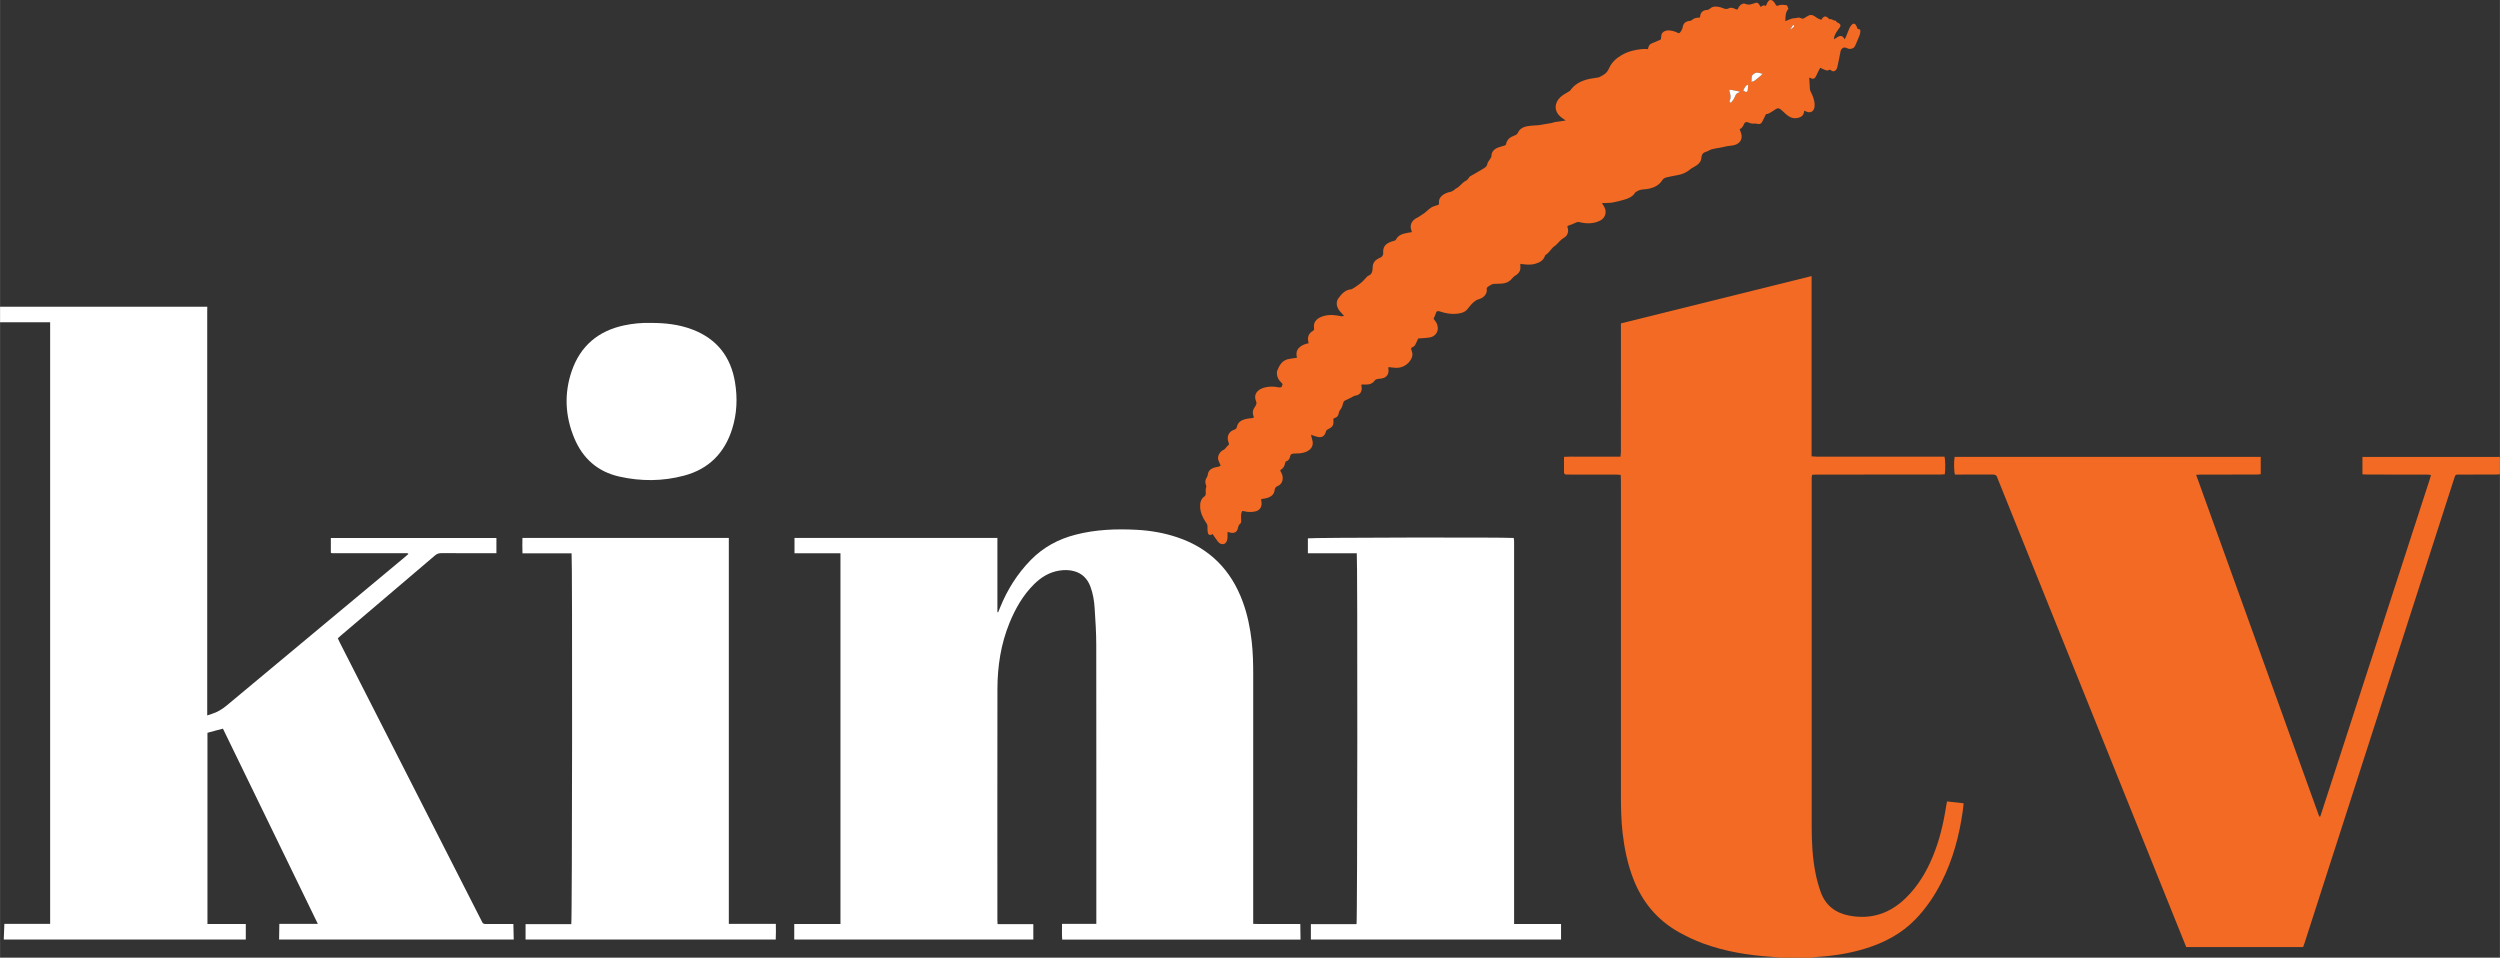 <?xml version="1.0" encoding="utf-8"?>
<!-- Generator: Adobe Illustrator 16.0.0, SVG Export Plug-In . SVG Version: 6.00 Build 0)  -->
<!DOCTYPE svg PUBLIC "-//W3C//DTD SVG 1.1//EN" "http://www.w3.org/Graphics/SVG/1.1/DTD/svg11.dtd">
<svg version="1.1" id="Layer_1" xmlns="http://www.w3.org/2000/svg" xmlns:xlink="http://www.w3.org/1999/xlink" x="0px" y="0px"
	 width="130px" height="49.8px" viewBox="0 0 486.36 186.321" enable-background="new 0 0 486.36 186.321"
	 xml:space="preserve">
<rect x="0" y="0" width="486.36" height="186.321" fill="#333333" stroke="none"/>
<g>
	<path fill-rule="evenodd" clip-rule="evenodd" fill="#FFFFFF" d="M40.32,59.674c-0.005,0.216-0.014,0.431-0.014,0.647
		c0,25.965,0,51.93,0,77.895c0,0.285,0,0.572,0,0.973c0.348-0.117,0.624-0.221,0.906-0.307c1.091-0.334,2.022-0.908,2.905-1.646
		c11.583-9.674,23.187-19.322,34.784-28.979c0.183-0.152,0.358-0.313,0.527-0.463c-0.014-0.05-0.016-0.073-0.025-0.092
		c-0.01-0.02-0.025-0.048-0.042-0.051c-0.07-0.013-0.142-0.02-0.214-0.023s-0.144-0.001-0.216-0.001
		c-4.751-0.002-9.503-0.002-14.254-0.004c-0.048,0-0.096-0.006-0.143-0.012c-0.023-0.003-0.048-0.006-0.069-0.016
		s-0.039-0.027-0.108-0.08c0-0.907,0-1.854,0-2.848c10.736,0,21.448,0,32.211,0c0,0.963,0,1.908,0,2.959c-0.262,0-0.516,0-0.769,0
		c-3.312,0-6.624,0.008-9.935-0.01c-0.485-0.003-0.86,0.117-1.232,0.435c-6.134,5.231-12.278,10.452-18.419,15.675
		c-0.163,0.139-0.314,0.289-0.502,0.463c0.136,0.287,0.259,0.567,0.398,0.84c9.162,17.988,18.324,35.975,27.487,53.961
		c0.054,0.105,0.125,0.207,0.163,0.318c0.13,0.383,0.395,0.469,0.78,0.463c1.487-0.021,2.976-0.008,4.463-0.008
		c0.262,0,0.524,0,0.868,0c0.023,1.037,0.045,2.033,0.068,3.031c-15.216,0-30.432,0-45.648,0c0.015-0.998,0.031-1.994,0.047-3.055
		c2.518,0,4.95,0,7.489,0c-6.183-12.719-12.319-25.342-18.463-37.979c-0.558,0.148-1.042,0.273-1.526,0.404
		c-0.502,0.133-1.004,0.271-1.486,0.402c0,12.422,0,24.771,0,37.205c2.499,0,4.956,0,7.459,0c0,1.062,0,2.043,0,3.021
		c-15.696,0-31.392,0-47.088,0c0.038-0.996,0.076-1.992,0.116-3.053c2.999,0,5.94,0,8.907,0c0-39.039,0-78.01,0-117.043
		c-3.277,0-6.51,0-9.743,0c0-1.008,0-2.016,0-3.024C13.44,59.674,26.88,59.674,40.32,59.674z"/>
	<path fill-rule="evenodd" clip-rule="evenodd" fill="#FFFFFF" d="M154.512,182.794c0-0.979,0-1.957,0-3.025
		c3.033,0,5.992,0,8.992,0c0-24.072,0-48.059,0-72.135c-2.986,0-5.944,0-8.941,0c0-1.037,0-1.982,0-2.973c13.15,0,26.261,0,39.473,0
		c0,4.836,0,9.637,0,14.438c0.048,0.006,0.096,0.012,0.145,0.018c0.124-0.301,0.25-0.602,0.373-0.904
		c1.396-3.465,3.341-6.566,5.963-9.25c2.435-2.493,5.36-4.068,8.707-4.934c3.922-1.016,7.916-1.166,11.93-0.953
		c2.689,0.143,5.332,0.602,7.895,1.465c6.263,2.108,10.441,6.337,12.711,12.501c0.925,2.511,1.452,5.113,1.754,7.769
		c0.245,2.149,0.291,4.305,0.291,6.467c-0.005,15.812-0.003,31.627-0.003,47.441c0,0.311,0,0.619,0,1.02
		c0.797,0.047,1.556,0.02,2.312,0.023c0.744,0.006,1.488,0.002,2.231,0.002c0.769,0,1.536,0,2.304,0c0.743,0,1.485,0,2.317,0
		c0.015,1.037,0.027,2.033,0.041,3.031c-15.456,0-30.912,0-46.368,0c-0.07-0.996-0.03-1.99-0.031-3.057c2.277,0,4.449,0,6.674,0
		c0-0.379,0-0.688,0-0.996c0-17.758,0.012-35.514-0.014-53.27c-0.003-2.396-0.158-4.795-0.316-7.186
		c-0.093-1.41-0.319-2.812-0.818-4.15c-0.563-1.51-1.573-2.565-3.149-3.006c-0.96-0.268-1.941-0.274-2.923-0.117
		c-1.922,0.309-3.499,1.273-4.859,2.613c-2.174,2.143-3.653,4.737-4.801,7.533c-1.702,4.145-2.354,8.494-2.362,12.941
		c-0.024,14.973-0.01,29.945-0.008,44.92c0,0.232,0.022,0.465,0.038,0.768c2.358,0,4.651,0,6.953,0c0,1.049,0,2.027,0,3.006
		C185.52,182.794,170.016,182.794,154.512,182.794z"/>
	<path fill-rule="evenodd" clip-rule="evenodd" fill="#FFFFFF" d="M102.24,182.794c0-0.979,0-1.957,0-3.002c3.036,0,5.976,0,8.895,0
		c0.176-0.564,0.224-71.143,0.059-72.146c-3.142,0-6.297,0-9.553,0c-0.04-1.032-0.028-1.993-0.009-2.989c13.414,0,26.742,0,40.152,0
		c0,25.031,0,50.023,0,75.084c3.069,0,6.058,0,9.148,0c0.009,1.061,0.035,2.055-0.021,3.053
		C134.688,182.794,118.464,182.794,102.24,182.794z"/>
	<path fill-rule="evenodd" clip-rule="evenodd" fill="#FFFFFF" d="M255.024,182.794c0-0.979,0-1.957,0-3.004
		c3.022,0,5.963,0,8.883,0c0.172-0.576,0.21-71.258,0.047-72.15c-3.142,0-6.297,0-9.513,0c0-1.015,0-1.959,0-2.903
		c0.527-0.155,38.244-0.229,40.046-0.073c0.023,0.166,0.062,0.347,0.071,0.527c0.013,0.24,0.003,0.48,0.003,0.721
		c0,24.26,0,48.521,0,72.783c0,0.328,0,0.658,0,1.076c3.101,0,6.117,0,9.135,0c0,1.008,0,2.016,0,3.023
		C287.471,182.794,271.248,182.794,255.024,182.794z"/>
	<path fill-rule="evenodd" clip-rule="evenodd" fill="#FFFFFF" d="M126.405,62.83c2.987-0.025,5.713,0.288,8.323,1.29
		c4.743,1.82,7.451,5.298,8.265,10.275c0.499,3.049,0.374,6.079-0.554,9.036c-1.475,4.699-4.542,7.818-9.342,9.101
		c-4.176,1.116-8.393,1.137-12.603,0.192c-4.224-0.948-7.12-3.523-8.772-7.479c-1.789-4.283-2.002-8.692-0.493-13.072
		c1.681-4.88,5.179-7.826,10.243-8.882C123.167,62.937,124.883,62.782,126.405,62.83z"/>
</g>
<g>
	<path fill-rule="evenodd" clip-rule="evenodd" fill="#F26A23" d="M346.175,186.321c-0.473-0.057-0.945-0.135-1.42-0.166
		c-4.593-0.291-9.099-1.021-13.438-2.611c-1.602-0.586-3.136-1.318-4.628-2.148c-4.294-2.389-7.225-5.936-8.97-10.498
		c-1.096-2.863-1.707-5.838-2.054-8.877c-0.28-2.461-0.321-4.93-0.321-7.4c0.003-20.377,0.002-40.752,0-61.128
		c0-0.352-0.028-0.704-0.045-1.111c-0.368-0.02-0.673-0.05-0.978-0.05c-2.976-0.004-5.952-0.002-8.928-0.003
		c-0.24,0-0.479-0.003-0.72-0.012c-0.26-0.009-0.401-0.157-0.403-0.41c-0.006-0.979-0.002-1.958-0.002-3.032
		c0.975-0.063,1.878-0.024,2.779-0.031c0.911-0.007,1.823-0.001,2.735-0.001c0.889,0,1.776,0,2.664,0c0.909,0,1.818,0,2.811,0
		c0.032-0.352,0.084-0.649,0.084-0.947c0.005-4.32,0.004-8.64,0.004-12.96c0-3.696,0-7.392,0-11.088c0-0.285,0-0.57,0-0.934
		c12.359-3.067,24.676-6.123,37.093-9.204c0,11.728,0,23.355,0,35.067c0.372,0.025,0.671,0.062,0.97,0.063
		c3.648,0.004,7.296,0.002,10.944,0.002c4.368,0,8.735,0,13.104,0c0.284,0,0.568,0,0.832,0c0.174,0.583,0.208,2.424,0.068,3.419
		c-0.304,0.021-0.627,0.064-0.95,0.064c-6.432,0.004-12.864,0.003-19.296,0.003c-1.56,0-3.12-0.002-4.68,0.002
		c-0.284,0-0.568,0.024-0.888,0.04c-0.032,0.196-0.07,0.353-0.082,0.512c-0.014,0.191-0.004,0.384-0.004,0.576
		c0,22.415-0.001,44.831,0,67.247c0,3.1,0.146,6.191,0.757,9.238c0.244,1.217,0.58,2.426,0.998,3.596
		c0.931,2.602,2.86,4.082,5.536,4.592c4.264,0.812,7.917-0.408,11.003-3.412c2.343-2.281,3.993-5.021,5.239-8.02
		c1.307-3.141,2.091-6.422,2.612-9.773c0.048-0.305,0.108-0.605,0.182-1.008c1.071,0.119,2.106,0.234,3.236,0.361
		c-0.058,0.523-0.097,0.99-0.162,1.455c-0.686,4.852-1.931,9.535-4.169,13.924c-1.339,2.623-2.969,5.047-5.018,7.168
		c-2.736,2.834-6.111,4.596-9.839,5.736c-3.042,0.932-6.163,1.416-9.335,1.605c-0.33,0.02-0.658,0.102-0.986,0.154
		C350.4,186.321,348.288,186.321,346.175,186.321z"/>
	<path fill-rule="evenodd" clip-rule="evenodd" fill="#F26A23" d="M425.325,184.251c-0.831-2.059-1.639-4.061-2.443-6.061
		c-8.246-20.486-16.491-40.973-24.736-61.459c-3.161-7.854-6.321-15.707-9.482-23.56c-0.026-0.066-0.067-0.129-0.083-0.199
		c-0.115-0.508-0.434-0.659-0.942-0.653c-2.159,0.022-4.319,0.009-6.479,0.009c-0.285,0-0.57,0-0.83,0
		c-0.198-0.581-0.227-2.625-0.062-3.439c19.827,0,39.663,0,59.556,0c0,1.101,0,2.191,0,3.367c-0.287,0.023-0.586,0.069-0.886,0.069
		c-3.575,0.005-7.151,0.002-10.728,0.005c-0.277,0-0.556,0.027-0.955,0.048c8.011,22.242,15.984,44.375,23.944,66.474
		c0.133,0,0.158,0.006,0.177-0.002c0.021-0.01,0.044-0.029,0.051-0.049c7.108-21.893,14.215-43.786,21.319-65.679
		c0.066-0.203,0.115-0.412,0.199-0.719c-0.339-0.027-0.634-0.072-0.93-0.072c-3.816-0.005-7.632-0.002-11.447-0.005
		c-0.305,0-0.609-0.028-0.959-0.045c0-1.156,0-2.246,0-3.388c8.925,0,17.812,0,26.752,0c0,1.113,0,2.203,0,3.371
		c-0.284,0.021-0.562,0.061-0.838,0.061c-2.352,0.005-4.704,0.001-7.056,0.004c-0.766,0.001-0.767,0.007-0.999,0.728
		c-8.533,26.494-17.067,52.988-25.601,79.482c-1.176,3.65-2.349,7.303-3.525,10.955c-0.08,0.25-0.179,0.492-0.274,0.756
		C440.491,184.251,432.938,184.251,425.325,184.251z"/>
</g>
<g>
	<path fill-rule="evenodd" clip-rule="evenodd" fill="#F26A23" d="M320.607,9.546c0.085-0.432,0.188-0.857,0.639-1.058
		c0.615-0.273,1.235-0.536,1.874-0.813c0.033-0.274,0.054-0.606,0.116-0.93c0.11-0.57,0.905-0.857,1.329-0.839
		c0.653,0.027,1.273,0.192,1.854,0.49c0.18,0.092,0.289,0.078,0.427-0.083c0.233-0.271,0.454-0.667,0.521-1.048
		c0.131-0.755,0.57-1.125,1.427-1.218c0.108-0.012,0.238-0.045,0.314-0.116c0.383-0.358,0.842-0.502,1.348-0.491
		c0.225,0.005,0.29-0.066,0.304-0.28c0.047-0.686,0.506-1.155,1.194-1.203c0.3-0.021,0.521-0.114,0.761-0.315
		c0.564-0.476,1.238-0.415,1.907-0.248c0.081,0.02,0.163,0.041,0.241,0.069c0.485,0.171,0.923,0.442,1.499,0.141
		c0.371-0.193,0.854-0.069,1.244,0.152c0.302,0.171,0.46,0.119,0.585-0.216c0.179-0.482,0.855-0.978,1.244-0.822
		c0.524,0.21,0.995,0.252,1.504,0.021c0.132-0.061,0.302-0.046,0.427-0.116c0.32-0.177,0.587-0.137,0.813,0.165
		c0.064,0.086,0.116,0.182,0.175,0.272c0.058,0.087,0.117,0.173,0.207,0.305c0.287-0.312,0.604-0.433,0.975-0.2
		c0.127-0.273,0.223-0.519,0.351-0.746c0.273-0.486,0.69-0.561,1.091-0.178c0.187,0.178,0.35,0.402,0.456,0.635
		c0.15,0.329,0.353,0.27,0.604,0.17c0.488-0.192,0.994-0.083,1.491-0.049c0.081,0.005,0.174,0.146,0.222,0.245
		c0.076,0.158,0.119,0.332,0.172,0.487c-0.604,0.672-0.564,1.515-0.591,2.385c0.433-0.174,0.834-0.373,1.258-0.496
		c0.338-0.098,0.718-0.057,1.053-0.161c0.352-0.108,0.621,0.041,0.918,0.142c0.075,0.026,0.179,0.062,0.237,0.032
		c0.279-0.146,0.557-0.301,0.817-0.478c0.47-0.317,0.963-0.313,1.458,0.034c0.195,0.137,0.385,0.287,0.594,0.399
		c0.197,0.106,0.418,0.171,0.627,0.254c0.023-0.012,0.053-0.017,0.062-0.033c0.466-0.756,0.836-0.796,1.456-0.156
		c0.033,0.034,0.081,0.102,0.101,0.095c0.418-0.155,0.696,0.258,1.073,0.262c0.068,0,0.188,0.017,0.197,0.05
		c0.103,0.353,0.479,0.351,0.696,0.552c0.228,0.212,0.218,0.459,0.039,0.721c-0.44,0.646-1,1.233-1.105,2.061
		c-0.007,0.055-0.013,0.11-0.03,0.26c0.282-0.176,0.501-0.306,0.713-0.447c0.573-0.382,1.047-0.25,1.35,0.433
		c0.09-0.143,0.179-0.248,0.229-0.369c0.25-0.604,0.474-1.218,0.74-1.814c0.109-0.245,0.28-0.474,0.465-0.672
		c0.253-0.271,0.593-0.23,0.781,0.091c0.145,0.244,0.238,0.517,0.355,0.782c0.414-0.029,0.541,0.08,0.507,0.513
		c-0.02,0.247-0.076,0.5-0.165,0.73c-0.216,0.566-0.459,1.123-0.695,1.68c-0.07,0.165-0.145,0.331-0.239,0.483
		c-0.273,0.443-0.995,0.566-1.458,0.325c-0.222-0.116-0.57-0.197-0.767-0.101c-0.275,0.135-0.486,0.398-0.55,0.783
		c-0.172,1.045-0.411,2.079-0.638,3.114c-0.032,0.145-0.129,0.286-0.227,0.404c-0.282,0.343-0.638,0.382-0.973,0.089
		c-0.15-0.132-0.241-0.155-0.428-0.051c-0.147,0.082-0.38,0.103-0.541,0.049c-0.378-0.124-0.735-0.308-1.142-0.486
		c-0.195,0.384-0.394,0.77-0.587,1.158c-0.106,0.212-0.179,0.446-0.31,0.642c-0.253,0.382-0.54,0.43-0.951,0.202
		c-0.049-0.027-0.105-0.042-0.275-0.106c0.02,0.319,0.037,0.571,0.051,0.824c0.023,0.427,0.036,0.854,0.07,1.28
		c0.015,0.182,0.032,0.38,0.113,0.537c0.417,0.81,0.775,1.637,0.812,2.564c0.01,0.235,0,0.48-0.057,0.707
		c-0.18,0.729-0.783,1.016-1.503,0.734c-0.131-0.052-0.256-0.122-0.434-0.208c-0.038,0.155-0.077,0.284-0.102,0.416
		c-0.095,0.521-0.471,0.791-0.95,0.941c-1.397,0.439-2.257-0.384-3.131-1.228c-0.927-0.896-1.044-0.625-1.946-0.045
		c-0.428,0.275-0.841,0.575-1.333,0.602c-0.25,0.504-0.482,0.995-0.735,1.474c-0.234,0.444-0.536,0.517-1.021,0.396
		c-0.296-0.074-0.625,0-0.933-0.037c-0.238-0.028-0.491-0.086-0.696-0.203c-0.314-0.179-0.725-0.102-0.874,0.246
		c-0.188,0.436-0.375,0.862-0.863,1.027c0.119,0.351,0.257,0.667,0.334,0.997c0.229,0.989-0.277,1.759-1.252,2.08
		c-0.476,0.157-1.001,0.153-1.501,0.243c-0.443,0.08-0.88,0.196-1.322,0.283c-0.562,0.11-1.136,0.174-1.687,0.322
		c-0.359,0.097-0.675,0.358-1.034,0.459c-0.644,0.181-0.934,0.491-0.983,1.227c-0.061,0.908-0.807,1.412-1.567,1.823
		c-0.237,0.128-0.477,0.268-0.68,0.443c-0.689,0.596-1.489,0.925-2.381,1.079c-0.704,0.121-1.406,0.264-2.104,0.424
		c-0.513,0.118-0.676,0.261-0.997,0.725c-0.533,0.768-1.3,1.191-2.178,1.421c-0.424,0.111-0.867,0.189-1.304,0.203
		c-0.561,0.017-1.053,0.181-1.508,0.489c-0.058,0.039-0.127,0.076-0.161,0.132c-0.508,0.831-1.339,1.159-2.211,1.405
		c-0.721,0.203-1.447,0.394-2.182,0.528c-0.491,0.09-1.001,0.076-1.503,0.103c-0.163,0.009-0.327,0.001-0.579,0.001
		c0.093,0.15,0.139,0.235,0.194,0.313c0.412,0.578,0.651,1.202,0.455,1.917c-0.217,0.788-0.834,1.173-1.544,1.423
		c-1.174,0.413-2.366,0.341-3.552,0.05c-0.215-0.052-0.368-0.012-0.565,0.083c-0.486,0.235-0.993,0.433-1.507,0.604
		c-0.215,0.072-0.228,0.15-0.168,0.332c0.27,0.816,0.035,1.635-0.722,2.051c-0.631,0.347-1.004,0.926-1.516,1.374
		c-0.036,0.031-0.056,0.086-0.096,0.107c-0.796,0.422-1.117,1.341-1.88,1.801c-0.092,0.056-0.166,0.175-0.204,0.281
		c-0.325,0.909-1.071,1.25-1.921,1.494c-0.959,0.274-1.908,0.116-2.852,0.001c0,0.376,0.054,0.745-0.013,1.091
		c-0.106,0.562-0.507,0.925-0.988,1.214c-0.203,0.121-0.394,0.29-0.539,0.476c-0.443,0.568-1.031,0.914-1.72,1.017
		c-0.632,0.094-1.283,0.062-1.925,0.099c-0.124,0.007-0.254,0.053-0.364,0.111c-0.253,0.133-0.507,0.269-0.736,0.438
		c-0.114,0.084-0.264,0.257-0.246,0.365c0.188,1.138-0.731,1.862-1.606,2.091c-0.382,0.1-0.656,0.314-0.962,0.574
		c-0.506,0.429-0.857,0.956-1.279,1.44c-0.361,0.415-0.883,0.607-1.418,0.709c-1.352,0.259-2.66,0.044-3.945-0.392
		c-0.379-0.128-0.587,0.013-0.694,0.39c-0.081,0.285-0.191,0.568-0.339,0.823c-0.106,0.185-0.085,0.287,0.045,0.437
		c0.392,0.453,0.661,0.973,0.684,1.582c0.031,0.861-0.578,1.664-1.47,1.833c-0.696,0.132-1.416,0.142-2.125,0.206
		c-0.106,0.01-0.213,0.019-0.232,0.021c-0.209,0.458-0.367,0.879-0.59,1.262c-0.106,0.183-0.315,0.342-0.515,0.427
		c-0.312,0.134-0.314,0.287-0.195,0.57c0.229,0.543,0.271,1.089-0.015,1.653c-0.637,1.25-1.952,1.958-3.351,1.767
		c-0.271-0.037-0.551-0.026-0.813-0.09c-0.347-0.084-0.363,0.053-0.312,0.334c0.14,0.769-0.181,1.462-0.849,1.721
		c-0.359,0.139-0.764,0.181-1.151,0.217c-0.345,0.033-0.559,0.144-0.772,0.454c-0.189,0.274-0.57,0.488-0.905,0.571
		c-0.418,0.104-0.876,0.057-1.316,0.058c-0.234,0-0.326,0.039-0.252,0.311c0.254,0.919-0.257,1.782-1.184,1.859
		c-0.216,0.018-0.423,0.169-0.628,0.27c-0.395,0.193-0.773,0.425-1.182,0.584c-0.403,0.157-0.512,0.315-0.602,0.751
		c-0.072,0.352-0.219,0.714-0.429,1.002c-0.188,0.259-0.34,0.498-0.388,0.817c-0.071,0.478-0.332,0.815-0.817,0.94
		c-0.259,0.066-0.246,0.251-0.225,0.453c0.062,0.563-0.006,1.083-0.533,1.424c-0.23,0.148-0.478,0.271-0.706,0.421
		c-0.081,0.053-0.165,0.146-0.188,0.235c-0.266,1.042-0.808,1.367-1.851,1.08c-0.331-0.091-0.65-0.222-1.068-0.366
		c0.067,0.302,0.099,0.566,0.185,0.81c0.479,1.365-0.25,2.194-1.327,2.579c-0.734,0.262-1.503,0.255-2.259,0.277
		c-0.421,0.012-0.596,0.183-0.667,0.528c-0.096,0.463-0.271,0.835-0.776,0.975c-0.084,0.023-0.168,0.175-0.187,0.279
		c-0.096,0.553-0.297,1.034-0.812,1.325c-0.181,0.102-0.171,0.22-0.065,0.384c0.243,0.378,0.387,0.787,0.394,1.249
		c0.012,0.695-0.325,1.317-0.979,1.569c-0.394,0.151-0.552,0.451-0.591,0.781c-0.107,0.892-0.693,1.307-1.449,1.547
		c-0.38,0.12-0.791,0.143-1.179,0.209c0.028,0.338,0.113,0.713,0.077,1.076c-0.07,0.723-0.526,1.186-1.245,1.337
		c-0.699,0.147-1.397,0.139-2.094-0.036c-0.148-0.037-0.423-0.07-0.447-0.019c-0.107,0.237-0.188,0.505-0.2,0.765
		c-0.02,0.435,0.033,0.872,0.025,1.308c-0.002,0.118-0.081,0.27-0.174,0.345c-0.295,0.238-0.395,0.537-0.466,0.904
		c-0.142,0.739-0.732,1.044-1.502,0.846c-0.146-0.037-0.292-0.08-0.51-0.141c0,0.412,0.009,0.765-0.004,1.117
		c-0.005,0.165-0.032,0.336-0.084,0.491c-0.116,0.345-0.252,0.679-0.674,0.763c-0.475,0.096-0.833-0.134-1.099-0.465
		c-0.371-0.459-0.684-0.967-1.045-1.488c0.04,0.004,0.01-0.008-0.005,0.002c-0.566,0.35-0.887,0.191-0.953-0.48
		c-0.029-0.297-0.062-0.6-0.037-0.896c0.029-0.338-0.106-0.592-0.283-0.855c-0.606-0.9-1.086-1.863-1.144-2.965
		c-0.044-0.839,0.095-1.639,0.889-2.169c0.126-0.085,0.205-0.329,0.204-0.499c-0.001-0.439-0.082-0.875,0.096-1.307
		c0.045-0.11-0.027-0.281-0.073-0.414c-0.18-0.521-0.135-1,0.188-1.46c0.098-0.139,0.16-0.324,0.179-0.494
		c0.084-0.741,0.55-1.144,1.201-1.371c0.268-0.094,0.562-0.107,0.838-0.181c0.171-0.046,0.332-0.136,0.479-0.198
		c-0.152-0.349-0.265-0.636-0.399-0.913c-0.361-0.748,0.096-1.815,0.979-2.192c0.132-0.057,0.239-0.183,0.342-0.291
		c0.171-0.18,0.304-0.409,0.501-0.549c0.22-0.155,0.205-0.289,0.128-0.507c-0.095-0.267-0.175-0.551-0.187-0.831
		c-0.032-0.793,0.448-1.458,1.253-1.725c0.303-0.101,0.464-0.239,0.528-0.563c0.177-0.896,0.859-1.289,1.652-1.507
		c0.434-0.119,0.894-0.149,1.344-0.192c0.259-0.024,0.353-0.106,0.249-0.361c-0.29-0.715-0.123-1.339,0.332-1.944
		c0.203-0.271,0.326-0.561,0.145-0.994c-0.56-1.34,0.308-2.256,1.549-2.621c0.983-0.289,1.977-0.25,2.974-0.048
		c0.147,0.03,0.453-0.048,0.456-0.091c0.016-0.247,0.366-0.448,0.027-0.759c-0.577-0.529-0.971-1.185-0.94-2.017
		c0.003-0.083-0.012-0.174,0.016-0.249c0.446-1.21,1.035-2.274,2.501-2.449c0.454-0.054,0.905-0.14,1.383-0.215
		c-0.16-0.646-0.174-1.335,0.374-1.905c0.5-0.52,1.138-0.771,1.876-0.896c-0.017-0.124-0.023-0.239-0.048-0.35
		c-0.194-0.89,0.085-1.58,0.869-2.051c0.206-0.124,0.304-0.254,0.257-0.52c-0.25-1.409,0.817-2.081,1.827-2.376
		c1.168-0.341,2.33-0.213,3.493,0.043c0.134,0.029,0.289-0.041,0.513-0.078c-0.342-0.382-0.624-0.669-0.874-0.982
		c-0.629-0.788-0.744-1.753-0.215-2.461c0.624-0.833,1.302-1.639,2.465-1.725c0.023-0.001,0.047-0.011,0.069-0.018
		c0.291-0.086,1.268-0.808,1.516-0.98c0.6-0.419,1.059-0.97,1.544-1.5c0.047-0.052,0.11-0.099,0.176-0.123
		c0.858-0.313,0.86-1.054,0.895-1.78c0.035-0.747,0.448-1.239,1.074-1.583c0.137-0.075,0.278-0.141,0.423-0.196
		c0.331-0.128,0.568-0.499,0.543-0.863c-0.07-1.013,0.273-1.649,1.142-2.056c0.3-0.141,0.617-0.266,0.94-0.333
		c0.226-0.047,0.349-0.136,0.455-0.334c0.335-0.624,0.914-0.925,1.566-1.089c0.48-0.12,0.975-0.186,1.489-0.28
		c-0.079-0.259-0.187-0.501-0.223-0.753c-0.133-0.924,0.358-1.648,1.363-2.111c0.284-0.131,0.521-0.363,0.799-0.513
		c0.655-0.354,1.125-0.94,1.724-1.352c0.39-0.268,0.886-0.396,1.35-0.534c0.241-0.072,0.263-0.188,0.242-0.388
		c-0.062-0.609,0.167-1.095,0.638-1.477c0.477-0.386,1.021-0.593,1.624-0.705c0.249-0.046,0.478-0.227,0.705-0.363
		c0.099-0.06,0.158-0.197,0.261-0.239c0.831-0.34,1.245-1.217,2.072-1.582c0.274-0.121,0.439-0.487,0.655-0.741
		c0.022-0.027,0.046-0.058,0.076-0.075c0.838-0.484,1.691-0.945,2.51-1.459c0.359-0.226,0.769-0.411,0.864-0.956
		c0.062-0.358,0.37-0.671,0.563-1.008c0.09-0.157,0.237-0.322,0.238-0.483c0.002-0.766,0.397-1.286,1.037-1.594
		c0.485-0.233,1.032-0.338,1.547-0.516c0.101-0.035,0.24-0.133,0.254-0.22c0.154-0.936,0.799-1.412,1.608-1.708
		c0.325-0.119,0.564-0.245,0.724-0.587c0.327-0.704,0.979-1.073,1.69-1.213c0.8-0.158,1.631-0.157,2.447-0.235
		c0.234-0.023,0.465-0.085,0.698-0.125c0.563-0.095,1.129-0.18,1.689-0.285c0.233-0.043,0.454-0.15,0.688-0.188
		c0.587-0.096,1.179-0.169,1.768-0.253c0.078-0.011,0.154-0.029,0.295-0.056c-0.354-0.252-0.674-0.45-0.959-0.688
		c-1.351-1.125-1.257-2.741-0.058-3.863c0.479-0.447,1.104-0.737,1.662-1.099c0.08-0.052,0.183-0.09,0.232-0.164
		c0.803-1.184,1.981-1.812,3.312-2.171c0.687-0.186,1.408-0.24,2.109-0.375c0.201-0.039,0.399-0.134,0.579-0.238
		c0.319-0.186,0.66-0.361,0.923-0.611c0.251-0.238,0.471-0.544,0.604-0.862c0.506-1.196,1.401-2.015,2.488-2.646
		c1.182-0.687,2.481-1.023,3.831-1.161C319.737,9.509,320.167,9.546,320.607,9.546z M338.523,17.822
		c-0.617-0.12-1.193-0.235-1.771-0.34c-0.106-0.02-0.221,0.004-0.331,0.007c0.013,0.099,0.013,0.201,0.042,0.295
		c0.169,0.554,0.336,1.125,0.083,1.676c-0.145,0.314-0.048,0.422,0.177,0.54c0.185-0.221,0.374-0.406,0.512-0.625
		c0.144-0.226,0.234-0.485,0.354-0.727c0.146-0.296,0.314-0.559,0.685-0.626C338.376,18.004,338.459,17.875,338.523,17.822z
		 M340.73,15.924c0.218-0.072,0.442-0.093,0.601-0.208c0.418-0.305,0.811-0.645,1.204-0.981c0.14-0.119,0.254-0.269,0.372-0.397
		c-0.324-0.069-0.659-0.128-0.988-0.213c-0.352-0.09-1.115,0.429-1.136,0.791C340.765,15.218,340.751,15.52,340.73,15.924z
		 M339.126,17.591c0.141,0.089,0.308,0.242,0.501,0.297c0.101,0.028,0.347-0.101,0.362-0.189c0.067-0.379,0.075-0.77,0.108-1.22
		c-0.177,0.09-0.376,0.13-0.468,0.252C339.437,16.989,339.299,17.288,339.126,17.591z M349.02,4.931
		c-0.054-0.033-0.108-0.065-0.162-0.098c-0.185,0.275-0.369,0.551-0.554,0.827c0.038,0.027,0.077,0.054,0.116,0.081
		C348.527,5.403,349.125,5.42,349.02,4.931z"/>
	<path fill-rule="evenodd" clip-rule="evenodd" fill="#FFFFFF" d="M338.523,17.822c-0.063,0.053-0.146,0.182-0.25,0.201
		c-0.37,0.067-0.538,0.33-0.685,0.626c-0.119,0.242-0.21,0.501-0.354,0.727c-0.138,0.218-0.327,0.404-0.512,0.625
		c-0.225-0.118-0.321-0.226-0.177-0.54c0.253-0.551,0.086-1.123-0.083-1.676c-0.029-0.094-0.029-0.196-0.042-0.295
		c0.11-0.003,0.225-0.027,0.331-0.007C337.33,17.586,337.906,17.702,338.523,17.822z"/>
	<path fill-rule="evenodd" clip-rule="evenodd" fill="#FFFFFF" d="M340.73,15.924c0.021-0.404,0.035-0.706,0.053-1.008
		c0.021-0.362,0.784-0.881,1.136-0.791c0.329,0.084,0.664,0.144,0.988,0.213c-0.118,0.128-0.232,0.278-0.372,0.397
		c-0.394,0.336-0.786,0.676-1.204,0.981C341.172,15.831,340.948,15.852,340.73,15.924z"/>
	<path fill-rule="evenodd" clip-rule="evenodd" fill="#FFFFFF" d="M339.126,17.591c0.173-0.303,0.311-0.603,0.504-0.86
		c0.092-0.122,0.291-0.162,0.468-0.252c-0.033,0.45-0.041,0.84-0.108,1.22c-0.016,0.088-0.262,0.217-0.362,0.189
		C339.434,17.833,339.267,17.68,339.126,17.591z"/>
	<path fill-rule="evenodd" clip-rule="evenodd" fill="#FFFFFF" d="M349.02,4.931c0.105,0.489-0.493,0.472-0.6,0.81
		c-0.039-0.027-0.078-0.054-0.116-0.081c0.185-0.275,0.369-0.551,0.554-0.827C348.912,4.866,348.966,4.898,349.02,4.931z"/>
</g>
</svg>
